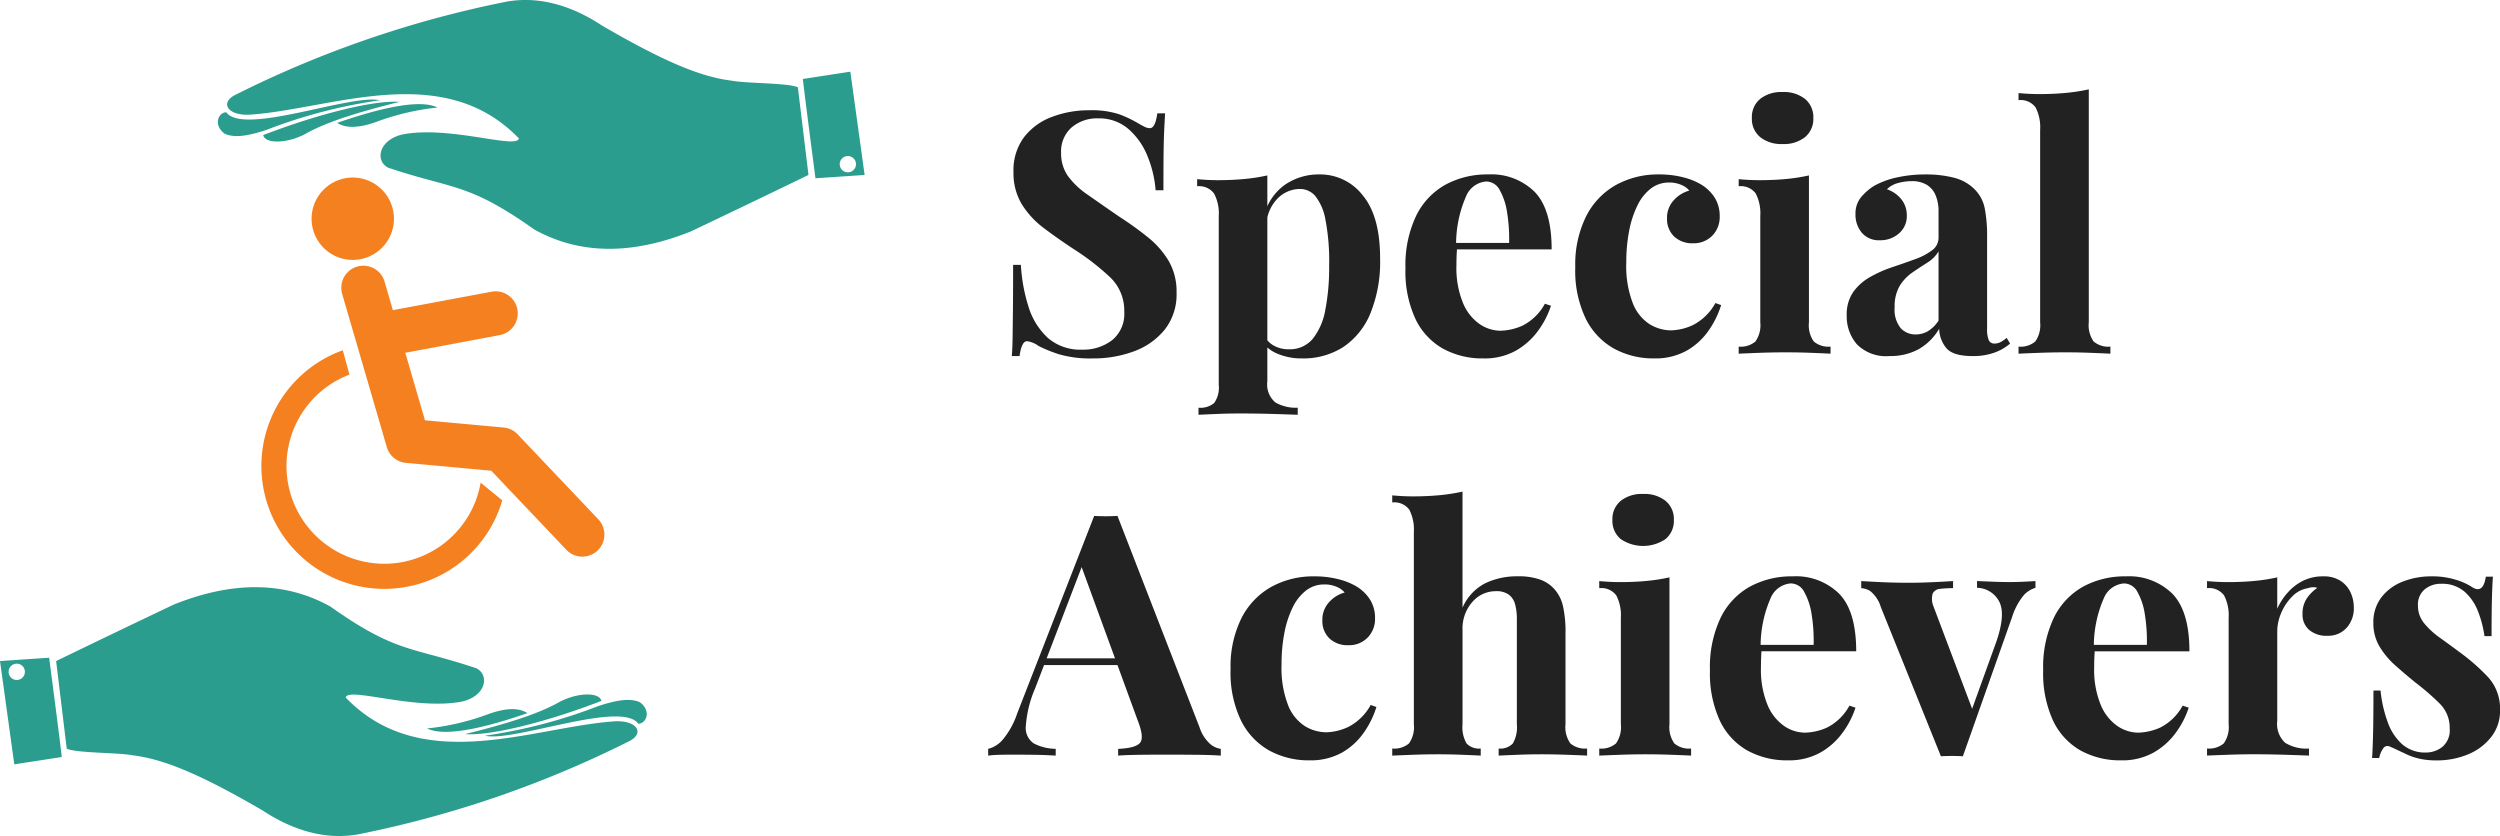 <svg xmlns="http://www.w3.org/2000/svg" width="311.007" height="104" viewBox="0 0 311.007 104">
  <g id="special-achievers-logo" transform="translate(-997.439 -2989)">
    <g id="Group_35" data-name="Group 35" transform="translate(296.439 69)">
      <path id="Path_95" data-name="Path 95" d="M3651.918,4159.784q-1.383-10.616-1.57-12.354l5.908-.909,1.777,12.85Zm-54.208-9.7c-3.5-.843-16.975,4.439-19.088,1.488-1.01.024-1.651,1.614-.186,2.677.991.427,2.362.461,5.227-.5A63.866,63.866,0,0,1,3597.71,4150.083Zm-14.5,4.33c6.982-2.7,13.944-4.379,16.96-4.132-4.6,1.138-8.98,2.418-11.713,3.987-2.3,1.22-4.982,1.248-5.247.145Zm9.213-1.528q9.624-3.319,12.478-1.9a30.659,30.659,0,0,0-7.6,1.777Q3594,4153.948,3592.421,4152.884Zm22.6,1.942c-9.388-9.75-23.125-3.735-33.218-2.975-2.867.264-4.059-1.361-2.149-2.4a133.032,133.032,0,0,1,33.879-11.651c3.989-.692,8.01.465,11.816,2.975,7.678,4.47,12.264,6.385,16.113,6.859,1.866.365,6.975.269,8.263.826l1.322,10.908q-7.181,3.485-14.626,7.023-11.084,4.452-19.5-.248c-8.283-5.867-10.1-4.956-18.179-7.685-1.657-.883-1.134-3.458,1.818-4.132,5.846-1.127,14.186,1.872,14.461.5Zm40.925,2.19a1.012,1.012,0,1,1-1.012,1.012A1.012,1.012,0,0,1,3655.947,4157.017Z" transform="translate(-2849.472 -1217.606)" fill="#2a9d8e" fill-rule="evenodd"/>
      <path id="Path_96" data-name="Path 96" d="M2900.355,5988.039q1.383,10.615,1.57,12.354l-5.908.909q-1.776-12.85-1.776-12.85Zm54.208,9.7c3.5.843,16.975-4.439,19.088-1.487,1.01-.025,1.651-1.614.186-2.677-.991-.427-2.362-.461-5.227.5A63.866,63.866,0,0,1,2954.563,5997.741Zm14.5-4.33c-6.982,2.7-13.944,4.379-16.961,4.132,4.6-1.138,8.981-2.419,11.713-3.987,2.3-1.219,4.983-1.247,5.247-.145Zm-9.214,1.528q-9.623,3.319-12.478,1.9a30.656,30.656,0,0,0,7.6-1.776Q2958.272,5993.875,2959.852,5994.939Zm-22.6-1.942c9.387,9.75,23.125,3.735,33.218,2.975,2.867-.263,4.059,1.361,2.148,2.4a133.044,133.044,0,0,1-33.879,11.652c-3.989.692-8.01-.465-11.816-2.975-7.678-4.47-12.264-6.385-16.113-6.859-1.866-.365-6.975-.269-8.263-.826l-1.322-10.907q7.181-3.486,14.625-7.024,11.084-4.451,19.5.248c8.283,5.867,10.1,4.956,18.179,7.685,1.657.883,1.135,3.458-1.818,4.132-5.846,1.127-14.186-1.872-14.461-.5Zm-40.926-2.19a1.012,1.012,0,1,1,1.012-1.012A1.012,1.012,0,0,1,2896.327,5990.807Z" transform="translate(-2193.24 -2986.217)" fill="#2a9d8e" fill-rule="evenodd"/>
      <path id="Path_97" data-name="Path 97" d="M3725.332,4694.49a5.123,5.123,0,1,1-5.123,5.123A5.123,5.123,0,0,1,3725.332,4694.49ZM3724,4708.915a2.745,2.745,0,0,1,5.272-1.528l1.049,3.6,12.261-2.293a2.747,2.747,0,1,1,1.011,5.4l-11.727,2.194,2.449,8.4,9.786.9a2.733,2.733,0,0,1,1.74.842l0,0,10.039,10.578a2.747,2.747,0,1,1-3.981,3.788l-9.333-9.834-10.543-.972a2.745,2.745,0,0,1-2.459-1.976l-5.567-19.1Zm19.933,25.729a15.289,15.289,0,1,1-19.839-18.666l.823,3.026a12.165,12.165,0,1,0,16.322,13.444l2.695,2.2Z" transform="translate(-2980.447 -1752.402)" fill="#f58020" fill-rule="evenodd"/>
    </g>
    <path id="Path_98" data-name="Path 98" d="M11.928-30.282a10.916,10.916,0,0,1,3.822.525,14.859,14.859,0,0,1,2.31,1.113q.5.294.819.441a1.437,1.437,0,0,0,.609.147q.672,0,.924-1.848h.966q-.042.8-.1,1.911t-.084,2.919q-.021,1.806-.021,4.746H20.2a14,14,0,0,0-1.008-4.242,8.741,8.741,0,0,0-2.373-3.381,5.553,5.553,0,0,0-3.759-1.323A4.869,4.869,0,0,0,9.744-28.14a3.957,3.957,0,0,0-1.3,3.15,4.881,4.881,0,0,0,.84,2.877,9.9,9.9,0,0,0,2.457,2.331q1.617,1.134,3.927,2.73a40.334,40.334,0,0,1,3.612,2.6,11.012,11.012,0,0,1,2.562,2.94A7.554,7.554,0,0,1,22.806-7.6a7.084,7.084,0,0,1-1.449,4.578,8.8,8.8,0,0,1-3.8,2.709,14.3,14.3,0,0,1-5.166.9,13.885,13.885,0,0,1-4.158-.5,17.248,17.248,0,0,1-2.6-1.05A3.037,3.037,0,0,0,4.2-1.554q-.672,0-.924,1.848H2.31q.084-1.008.1-2.352t.042-3.507q.021-2.163.021-5.481h.966a21.032,21.032,0,0,0,.945,5.187A8.737,8.737,0,0,0,6.783-1.974a6.154,6.154,0,0,0,4.3,1.47,5.838,5.838,0,0,0,3.7-1.176A4.193,4.193,0,0,0,16.3-5.208a5.726,5.726,0,0,0-1.764-4.305A30.7,30.7,0,0,0,10-13.02q-1.974-1.3-3.7-2.6a10.839,10.839,0,0,1-2.751-2.982A7.49,7.49,0,0,1,2.52-22.6a6.872,6.872,0,0,1,1.323-4.347,7.814,7.814,0,0,1,3.486-2.52A12.878,12.878,0,0,1,11.928-30.282ZM34.1-22.176V3.444a2.911,2.911,0,0,0,1.008,2.625,5.075,5.075,0,0,0,2.772.651V7.6q-1.092-.042-3-.1t-4.053-.063q-1.554,0-3.045.063t-2.247.1V6.72a2.648,2.648,0,0,0,1.953-.588,3.333,3.333,0,0,0,.567-2.268v-21a5.218,5.218,0,0,0-.588-2.793,2.314,2.314,0,0,0-2.1-.9v-.882q1.344.126,2.6.126,1.722,0,3.276-.147A22.714,22.714,0,0,0,34.1-22.176Zm6.51-.126a6.7,6.7,0,0,1,5.355,2.6q2.163,2.6,2.163,7.854A17.019,17.019,0,0,1,46.914-5,9.251,9.251,0,0,1,43.533-.819,9.226,9.226,0,0,1,38.388.588,7.6,7.6,0,0,1,35.406.021,4.544,4.544,0,0,1,33.348-1.6l.42-.546a2.935,2.935,0,0,0,1.2,1.176,3.7,3.7,0,0,0,1.785.42,3.713,3.713,0,0,0,2.982-1.281,8,8,0,0,0,1.575-3.612A27.8,27.8,0,0,0,41.79-11a27.17,27.17,0,0,0-.462-5.67,6.581,6.581,0,0,0-1.26-2.94,2.512,2.512,0,0,0-1.932-.882,3.909,3.909,0,0,0-2.751,1.176,4.967,4.967,0,0,0-1.407,3.36l-.21-1.47a6.627,6.627,0,0,1,2.583-3.633A7.412,7.412,0,0,1,40.614-22.3Zm20.958,0a7.662,7.662,0,0,1,5.8,2.184q2.1,2.184,2.1,7.14H55.65l-.084-.8h8.61a20.39,20.39,0,0,0-.252-3.8A8.061,8.061,0,0,0,63-20.37a1.9,1.9,0,0,0-1.68-1.05,2.948,2.948,0,0,0-2.5,1.848,14.915,14.915,0,0,0-1.239,6.132l.126.252q-.042.5-.063,1.05T57.624-11a11.483,11.483,0,0,0,.819,4.7,5.938,5.938,0,0,0,2.079,2.625,4.655,4.655,0,0,0,2.562.819,7.121,7.121,0,0,0,2.751-.63,6.513,6.513,0,0,0,2.793-2.73l.756.252a10.933,10.933,0,0,1-1.6,3.108A8.751,8.751,0,0,1,65.016-.378a7.959,7.959,0,0,1-4.032.966A10.174,10.174,0,0,1,55.944-.63a8.376,8.376,0,0,1-3.423-3.7,14.062,14.062,0,0,1-1.239-6.3,14.3,14.3,0,0,1,1.323-6.51,8.868,8.868,0,0,1,3.654-3.885A10.849,10.849,0,0,1,61.572-22.3Zm21.252,0a11.856,11.856,0,0,1,3,.357,8.244,8.244,0,0,1,2.247.9,5.083,5.083,0,0,1,1.7,1.659,4.27,4.27,0,0,1,.609,2.289,3.311,3.311,0,0,1-.924,2.415,3.2,3.2,0,0,1-2.394.945,3.269,3.269,0,0,1-2.352-.84,2.984,2.984,0,0,1-.882-2.268,3.173,3.173,0,0,1,.84-2.247,4.05,4.05,0,0,1,1.932-1.2A2.589,2.589,0,0,0,85.6-21a3.735,3.735,0,0,0-1.512-.294,3.659,3.659,0,0,0-2.289.756,5.917,5.917,0,0,0-1.659,2.1,12.42,12.42,0,0,0-1.029,3.15,20.384,20.384,0,0,0-.357,3.948,12.821,12.821,0,0,0,.819,5.082,5.449,5.449,0,0,0,2.1,2.6,5.175,5.175,0,0,0,2.667.756,6.927,6.927,0,0,0,2.688-.651A6.619,6.619,0,0,0,89.838-6.3l.714.252A11.347,11.347,0,0,1,89.04-2.94,8.342,8.342,0,0,1,86.31-.4a8,8,0,0,1-4.116.987,10.174,10.174,0,0,1-4.935-1.2,8.676,8.676,0,0,1-3.528-3.7,13.741,13.741,0,0,1-1.323-6.447,13.492,13.492,0,0,1,1.365-6.363A9.237,9.237,0,0,1,77.49-21,10.827,10.827,0,0,1,82.824-22.3ZM98.2-32.55a4.217,4.217,0,0,1,2.793.861,2.928,2.928,0,0,1,1.029,2.373,2.928,2.928,0,0,1-1.029,2.373,4.217,4.217,0,0,1-2.793.861,4.217,4.217,0,0,1-2.793-.861,2.927,2.927,0,0,1-1.029-2.373A2.928,2.928,0,0,1,95.4-31.689,4.217,4.217,0,0,1,98.2-32.55Zm3.276,10.374v18.27a3.5,3.5,0,0,0,.609,2.394,2.818,2.818,0,0,0,2.079.63V0q-.756-.042-2.352-.105T98.574-.168q-1.638,0-3.318.063T92.736,0V-.882a2.818,2.818,0,0,0,2.079-.63,3.5,3.5,0,0,0,.609-2.394v-13.23a5.377,5.377,0,0,0-.567-2.793,2.307,2.307,0,0,0-2.121-.9v-.882q1.344.126,2.6.126,1.764,0,3.3-.147A22.763,22.763,0,0,0,101.472-22.176ZM111.51.294a5.094,5.094,0,0,1-4.074-1.47,5.3,5.3,0,0,1-1.26-3.57,4.9,4.9,0,0,1,.819-2.94,6.534,6.534,0,0,1,2.121-1.869,15.646,15.646,0,0,1,2.751-1.218q1.449-.483,2.772-.966a8.026,8.026,0,0,0,2.142-1.113,1.934,1.934,0,0,0,.819-1.6v-3.276a5.059,5.059,0,0,0-.357-1.953A2.765,2.765,0,0,0,116.151-21a3.544,3.544,0,0,0-1.911-.462,6.311,6.311,0,0,0-1.68.231,3.065,3.065,0,0,0-1.386.777A3.835,3.835,0,0,1,113-19.173a3.154,3.154,0,0,1,.651,1.953,2.825,2.825,0,0,1-.987,2.268,3.482,3.482,0,0,1-2.331.84,2.792,2.792,0,0,1-2.289-.945,3.487,3.487,0,0,1-.777-2.289,3.228,3.228,0,0,1,.609-2.016,6.768,6.768,0,0,1,1.7-1.512,10.326,10.326,0,0,1,2.835-1.05A16.15,16.15,0,0,1,116-22.3a14.034,14.034,0,0,1,3.486.4,5.555,5.555,0,0,1,2.6,1.449,4.609,4.609,0,0,1,1.26,2.373,17.8,17.8,0,0,1,.294,3.549V-3.108a3.461,3.461,0,0,0,.21,1.428.735.735,0,0,0,.714.42,1.619,1.619,0,0,0,.8-.21,4.125,4.125,0,0,0,.714-.5l.42.714a6.213,6.213,0,0,1-2.037,1.155,7.876,7.876,0,0,1-2.583.4q-2.52,0-3.339-1.029a3.907,3.907,0,0,1-.861-2.373A6.959,6.959,0,0,1,115.1-.546,7.358,7.358,0,0,1,111.51.294Zm3.234-2.688a3.065,3.065,0,0,0,1.491-.378A4.24,4.24,0,0,0,117.6-4.116v-8.61a4.224,4.224,0,0,1-1.407,1.407q-.9.567-1.848,1.218a5.576,5.576,0,0,0-1.575,1.659,5.026,5.026,0,0,0-.63,2.688,3.628,3.628,0,0,0,.756,2.583A2.48,2.48,0,0,0,114.744-2.394ZM136.29-32.886v28.98a3.5,3.5,0,0,0,.609,2.394,2.818,2.818,0,0,0,2.079.63V0q-.8-.042-2.394-.105T133.35-.168q-1.638,0-3.3.063t-2.5.105V-.882a2.818,2.818,0,0,0,2.079-.63,3.5,3.5,0,0,0,.609-2.394v-23.94a5.377,5.377,0,0,0-.567-2.793,2.307,2.307,0,0,0-2.121-.9v-.882q1.344.126,2.6.126,1.722,0,3.276-.147A22.714,22.714,0,0,0,136.29-32.886ZM15.456,20.18,25.662,46.472a4.789,4.789,0,0,0,1.323,2.079,2.569,2.569,0,0,0,1.323.609V50q-1.26-.084-2.961-.1t-3.423-.021q-1.932,0-3.654.021t-2.73.1v-.84q2.142-.084,2.709-.735t-.273-2.793L10.836,26.1l.756-1.092L5.208,41.642a14.256,14.256,0,0,0-1.155,4.7,2.3,2.3,0,0,0,1.029,2.163,6.116,6.116,0,0,0,2.688.651V50q-1.386-.084-2.646-.1t-2.562-.021q-.924,0-1.743.021A13.75,13.75,0,0,0-.63,50v-.84a3.523,3.523,0,0,0,1.806-1.134A10.051,10.051,0,0,0,2.982,44.75l9.576-24.57q.672.042,1.449.042T15.456,20.18ZM18.4,37.9v.84H5.88l.42-.84ZM39.942,27.7a11.856,11.856,0,0,1,3,.357,8.244,8.244,0,0,1,2.247.9,5.083,5.083,0,0,1,1.7,1.659,4.27,4.27,0,0,1,.609,2.289,3.311,3.311,0,0,1-.924,2.415,3.2,3.2,0,0,1-2.394.945,3.269,3.269,0,0,1-2.352-.84,2.984,2.984,0,0,1-.882-2.268,3.173,3.173,0,0,1,.84-2.247,4.05,4.05,0,0,1,1.932-1.2A2.589,2.589,0,0,0,42.714,29a3.735,3.735,0,0,0-1.512-.294,3.659,3.659,0,0,0-2.289.756,5.917,5.917,0,0,0-1.659,2.1,12.42,12.42,0,0,0-1.029,3.15,20.384,20.384,0,0,0-.357,3.948,12.82,12.82,0,0,0,.819,5.082,5.449,5.449,0,0,0,2.1,2.6,5.175,5.175,0,0,0,2.667.756,6.927,6.927,0,0,0,2.688-.651A6.619,6.619,0,0,0,46.956,43.7l.714.252a11.347,11.347,0,0,1-1.512,3.108,8.342,8.342,0,0,1-2.73,2.541,8,8,0,0,1-4.116.987,10.174,10.174,0,0,1-4.935-1.2,8.676,8.676,0,0,1-3.528-3.7,13.741,13.741,0,0,1-1.323-6.447,13.492,13.492,0,0,1,1.365-6.363A9.237,9.237,0,0,1,34.608,29,10.827,10.827,0,0,1,39.942,27.7ZM58.38,17.156V31.6a6.174,6.174,0,0,1,2.835-3.045,9.114,9.114,0,0,1,4.011-.861,7.882,7.882,0,0,1,2.9.441,4.266,4.266,0,0,1,1.722,1.2,4.756,4.756,0,0,1,1.029,2.058,14.6,14.6,0,0,1,.315,3.4v11.3a3.5,3.5,0,0,0,.609,2.394,2.818,2.818,0,0,0,2.079.63V50q-.8-.042-2.415-.1t-3.129-.063q-1.638,0-3.171.063t-2.289.1v-.882a2.143,2.143,0,0,0,1.764-.63,4.042,4.042,0,0,0,.5-2.394V33.032a7.05,7.05,0,0,0-.21-1.827,2.225,2.225,0,0,0-.777-1.218,2.585,2.585,0,0,0-1.617-.441A3.827,3.827,0,0,0,59.6,30.89a4.991,4.991,0,0,0-1.218,3.486V46.094a4.042,4.042,0,0,0,.5,2.394,2.143,2.143,0,0,0,1.764.63V50q-.756-.042-2.226-.1t-2.982-.063q-1.638,0-3.3.063t-2.5.1v-.882a2.818,2.818,0,0,0,2.079-.63,3.5,3.5,0,0,0,.609-2.394V22.2a5.377,5.377,0,0,0-.567-2.793,2.307,2.307,0,0,0-2.121-.9v-.882q1.344.126,2.6.126,1.722,0,3.276-.147A22.714,22.714,0,0,0,58.38,17.156Zm22.47.294a4.217,4.217,0,0,1,2.793.861,2.928,2.928,0,0,1,1.029,2.373,2.928,2.928,0,0,1-1.029,2.373,4.961,4.961,0,0,1-5.586,0,2.927,2.927,0,0,1-1.029-2.373,2.928,2.928,0,0,1,1.029-2.373A4.217,4.217,0,0,1,80.85,17.45Zm3.276,10.374v18.27a3.5,3.5,0,0,0,.609,2.394,2.818,2.818,0,0,0,2.079.63V50q-.756-.042-2.352-.1t-3.234-.063q-1.638,0-3.318.063t-2.52.1v-.882a2.818,2.818,0,0,0,2.079-.63,3.5,3.5,0,0,0,.609-2.394V32.864a5.377,5.377,0,0,0-.567-2.793,2.307,2.307,0,0,0-2.121-.9v-.882q1.344.126,2.6.126,1.764,0,3.3-.147A22.763,22.763,0,0,0,84.126,27.824Zm15.33-.126a7.662,7.662,0,0,1,5.8,2.184q2.1,2.184,2.1,7.14H93.534l-.084-.8h8.61a20.39,20.39,0,0,0-.252-3.8,8.061,8.061,0,0,0-.924-2.793,1.9,1.9,0,0,0-1.68-1.05,2.948,2.948,0,0,0-2.5,1.848,14.915,14.915,0,0,0-1.239,6.132l.126.252q-.042.5-.063,1.05T95.508,39a11.483,11.483,0,0,0,.819,4.7,5.938,5.938,0,0,0,2.079,2.625,4.655,4.655,0,0,0,2.562.819,7.121,7.121,0,0,0,2.751-.63,6.513,6.513,0,0,0,2.793-2.73l.756.252a10.933,10.933,0,0,1-1.6,3.108,8.751,8.751,0,0,1-2.772,2.478,7.959,7.959,0,0,1-4.032.966,10.174,10.174,0,0,1-5.04-1.218,8.376,8.376,0,0,1-3.423-3.7,14.062,14.062,0,0,1-1.239-6.3,14.3,14.3,0,0,1,1.323-6.51,8.868,8.868,0,0,1,3.654-3.885A10.849,10.849,0,0,1,99.456,27.7Zm30.2.588v.84a3.183,3.183,0,0,0-1.512.987,8.072,8.072,0,0,0-1.386,2.625l-6.132,17.346q-.672-.042-1.365-.042t-1.365.042L110.418,31.52a4.034,4.034,0,0,0-1.323-1.995,2.42,2.42,0,0,0-1.113-.357v-.882q1.344.084,2.793.147t3.171.063q1.3,0,2.751-.063t2.709-.147v.882a13.207,13.207,0,0,0-1.575.084,1.148,1.148,0,0,0-.945.546,2.393,2.393,0,0,0,.084,1.638l4.914,13.02-.42.588,3.318-9.2q1.176-3.4.378-4.977a3.174,3.174,0,0,0-2.772-1.743v-.84q.966.042,2.079.084t1.953.042q.84,0,1.764-.042T129.654,28.286ZM140.91,27.7a7.662,7.662,0,0,1,5.8,2.184q2.1,2.184,2.1,7.14H134.988l-.084-.8h8.61a20.39,20.39,0,0,0-.252-3.8,8.061,8.061,0,0,0-.924-2.793,1.9,1.9,0,0,0-1.68-1.05,2.948,2.948,0,0,0-2.5,1.848,14.915,14.915,0,0,0-1.239,6.132l.126.252q-.042.5-.063,1.05T136.962,39a11.483,11.483,0,0,0,.819,4.7,5.938,5.938,0,0,0,2.079,2.625,4.655,4.655,0,0,0,2.562.819,7.121,7.121,0,0,0,2.751-.63,6.513,6.513,0,0,0,2.793-2.73l.756.252a10.934,10.934,0,0,1-1.6,3.108,8.751,8.751,0,0,1-2.772,2.478,7.959,7.959,0,0,1-4.032.966,10.174,10.174,0,0,1-5.04-1.218,8.376,8.376,0,0,1-3.423-3.7,14.062,14.062,0,0,1-1.239-6.3,14.3,14.3,0,0,1,1.323-6.51,8.868,8.868,0,0,1,3.654-3.885A10.849,10.849,0,0,1,140.91,27.7Zm24.528,0a3.832,3.832,0,0,1,2.184.567,3.433,3.433,0,0,1,1.239,1.449,4.434,4.434,0,0,1,.4,1.848,3.618,3.618,0,0,1-.9,2.541,3.064,3.064,0,0,1-2.373.987,3.307,3.307,0,0,1-2.289-.735,2.5,2.5,0,0,1-.819-1.953,3.413,3.413,0,0,1,.525-1.953,4.956,4.956,0,0,1,1.323-1.323,1.88,1.88,0,0,0-1.176.042A3.468,3.468,0,0,0,161.6,30.2a6.428,6.428,0,0,0-1.365,2.037,5.836,5.836,0,0,0-.5,2.31v11.13a3.181,3.181,0,0,0,.987,2.73,5.047,5.047,0,0,0,2.961.714V50q-.966-.042-2.814-.1T157,49.832q-1.68,0-3.4.063t-2.6.1v-.882a2.818,2.818,0,0,0,2.079-.63,3.5,3.5,0,0,0,.609-2.394V32.864a5.377,5.377,0,0,0-.567-2.793,2.307,2.307,0,0,0-2.121-.9v-.882q1.344.126,2.6.126,1.764,0,3.3-.147a22.762,22.762,0,0,0,2.835-.441V31.73a7.675,7.675,0,0,1,1.344-2.058A6.257,6.257,0,0,1,163,28.223,5.549,5.549,0,0,1,165.438,27.7Zm13.482,0a9.773,9.773,0,0,1,3.087.441,7.6,7.6,0,0,1,1.911.861q1.428.966,1.764-1.26h.882q-.084,1.176-.126,2.877t-.042,4.515h-.882a13.38,13.38,0,0,0-.8-3.066,6.178,6.178,0,0,0-1.7-2.478,4.231,4.231,0,0,0-2.877-.966,3.127,3.127,0,0,0-2.058.693,2.439,2.439,0,0,0-.84,2,3.426,3.426,0,0,0,.756,2.2,9.82,9.82,0,0,0,1.953,1.806q1.2.861,2.5,1.827A25.074,25.074,0,0,1,186,40.277a5.81,5.81,0,0,1,1.449,4.1,5.222,5.222,0,0,1-1.092,3.3,7.029,7.029,0,0,1-2.877,2.163,10.08,10.08,0,0,1-3.969.756,9.111,9.111,0,0,1-2.247-.252,7.725,7.725,0,0,1-1.7-.63q-.546-.252-1.029-.483t-.9-.4a.64.64,0,0,0-.735.294,3.068,3.068,0,0,0-.483,1.176h-.882q.084-1.344.126-3.276t.042-5.124h.882A16.094,16.094,0,0,0,173.5,45.9a6.648,6.648,0,0,0,1.827,2.73,4.335,4.335,0,0,0,2.919.987,3.288,3.288,0,0,0,2.016-.693,2.677,2.677,0,0,0,.924-2.289,4.2,4.2,0,0,0-1.2-3.066,30.156,30.156,0,0,0-3.045-2.646q-1.344-1.092-2.541-2.163a9.926,9.926,0,0,1-1.953-2.352,5.634,5.634,0,0,1-.756-2.919A5.057,5.057,0,0,1,172.7,30.3a6.116,6.116,0,0,1,2.667-1.953A9.628,9.628,0,0,1,178.92,27.7Z" transform="translate(1121 3033)" fill="#222"/>
  </g>
</svg>
